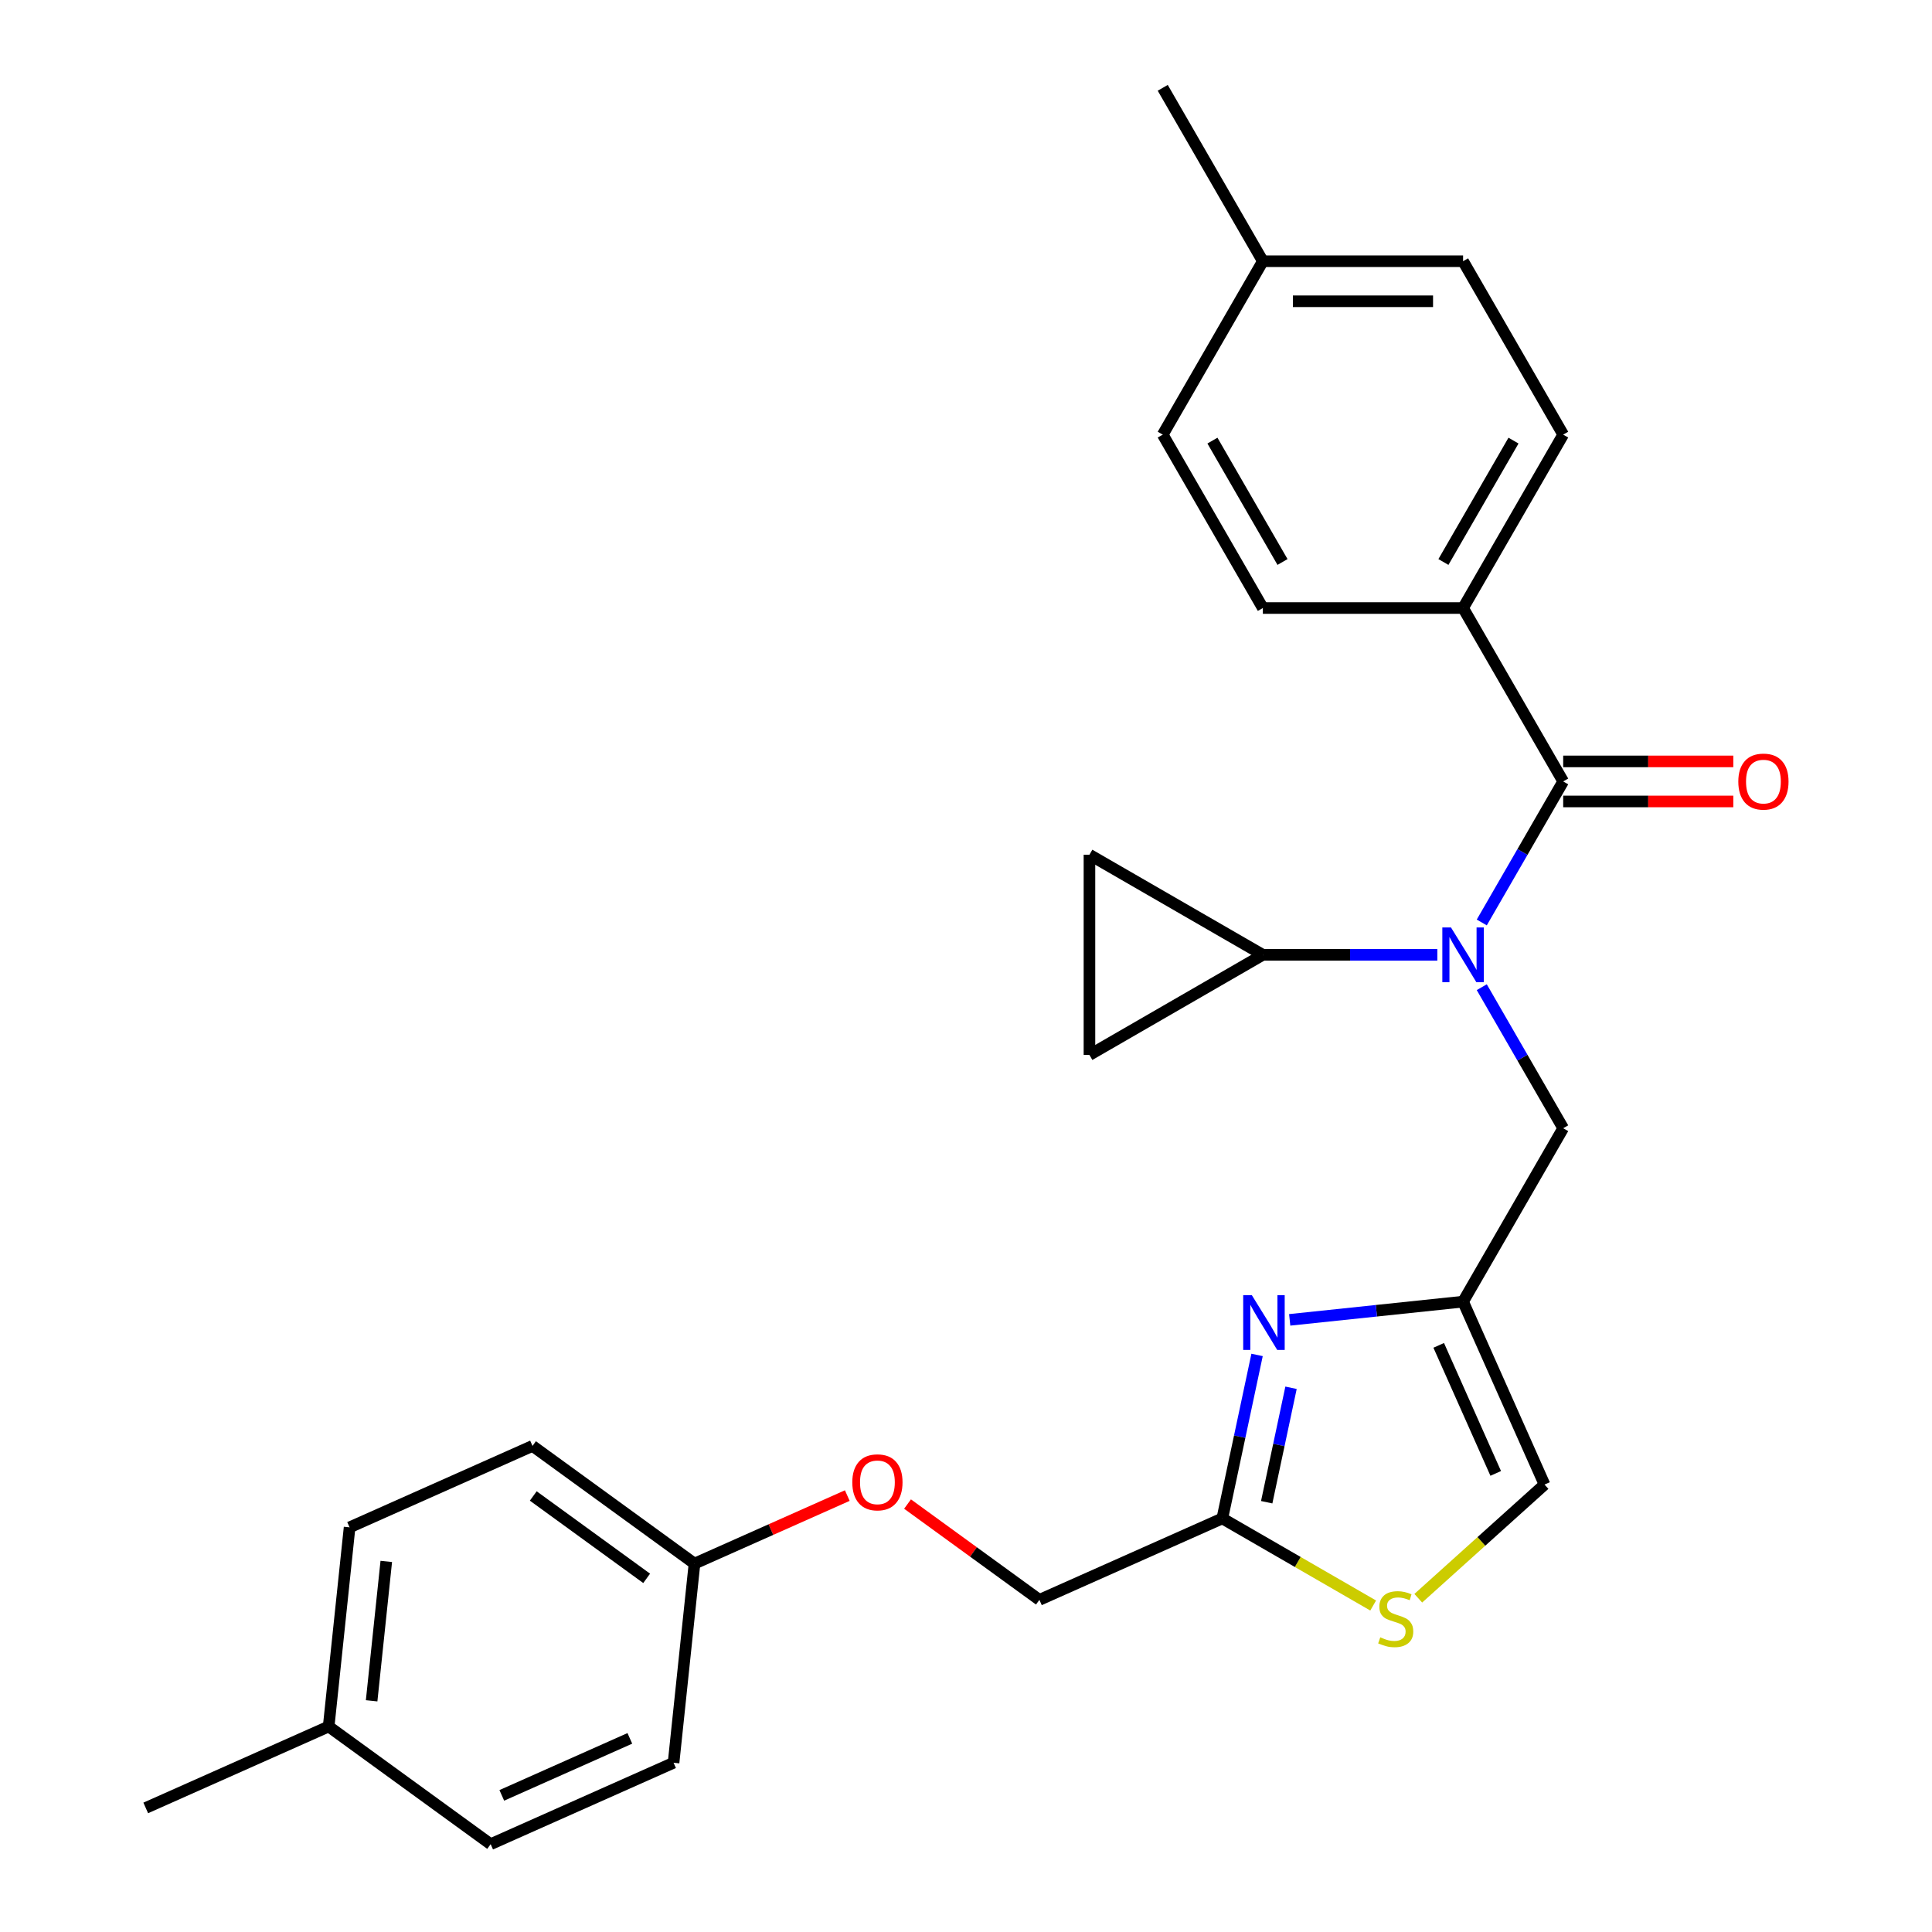 <?xml version='1.0' encoding='iso-8859-1'?>
<svg version='1.1' baseProfile='full'
              xmlns='http://www.w3.org/2000/svg'
                      xmlns:rdkit='http://www.rdkit.org/xml'
                      xmlns:xlink='http://www.w3.org/1999/xlink'
                  xml:space='preserve'
width='1000px' height='1000px' viewBox='0 0 1000 1000'>
<!-- END OF HEADER -->
<rect style='opacity:1.0;fill:#FFFFFF;stroke:none' width='1000' height='1000' x='0' y='0'> </rect>
<path class='bond-0' d='M 757.289,314.714 L 809.107,224.961' style='fill:none;fill-rule:evenodd;stroke:#000000;stroke-width:6px;stroke-linecap:butt;stroke-linejoin:miter;stroke-opacity:1' />
<path class='bond-0' d='M 747.111,290.887 L 783.384,228.06' style='fill:none;fill-rule:evenodd;stroke:#000000;stroke-width:6px;stroke-linecap:butt;stroke-linejoin:miter;stroke-opacity:1' />
<path class='bond-1' d='M 757.289,314.714 L 653.651,314.714' style='fill:none;fill-rule:evenodd;stroke:#000000;stroke-width:6px;stroke-linecap:butt;stroke-linejoin:miter;stroke-opacity:1' />
<path class='bond-2' d='M 757.289,314.714 L 809.107,404.467' style='fill:none;fill-rule:evenodd;stroke:#000000;stroke-width:6px;stroke-linecap:butt;stroke-linejoin:miter;stroke-opacity:1' />
<path class='bond-3' d='M 766.96,510.971 L 788.034,547.472' style='fill:none;fill-rule:evenodd;stroke:#0000FF;stroke-width:6px;stroke-linecap:butt;stroke-linejoin:miter;stroke-opacity:1' />
<path class='bond-3' d='M 788.034,547.472 L 809.107,583.973' style='fill:none;fill-rule:evenodd;stroke:#000000;stroke-width:6px;stroke-linecap:butt;stroke-linejoin:miter;stroke-opacity:1' />
<path class='bond-4' d='M 766.96,477.469 L 788.034,440.968' style='fill:none;fill-rule:evenodd;stroke:#0000FF;stroke-width:6px;stroke-linecap:butt;stroke-linejoin:miter;stroke-opacity:1' />
<path class='bond-4' d='M 788.034,440.968 L 809.107,404.467' style='fill:none;fill-rule:evenodd;stroke:#000000;stroke-width:6px;stroke-linecap:butt;stroke-linejoin:miter;stroke-opacity:1' />
<path class='bond-5' d='M 743.958,494.22 L 698.804,494.22' style='fill:none;fill-rule:evenodd;stroke:#0000FF;stroke-width:6px;stroke-linecap:butt;stroke-linejoin:miter;stroke-opacity:1' />
<path class='bond-5' d='M 698.804,494.22 L 653.651,494.22' style='fill:none;fill-rule:evenodd;stroke:#000000;stroke-width:6px;stroke-linecap:butt;stroke-linejoin:miter;stroke-opacity:1' />
<path class='bond-6' d='M 809.107,414.831 L 853.131,414.831' style='fill:none;fill-rule:evenodd;stroke:#000000;stroke-width:6px;stroke-linecap:butt;stroke-linejoin:miter;stroke-opacity:1' />
<path class='bond-6' d='M 853.131,414.831 L 897.154,414.831' style='fill:none;fill-rule:evenodd;stroke:#FF0000;stroke-width:6px;stroke-linecap:butt;stroke-linejoin:miter;stroke-opacity:1' />
<path class='bond-6' d='M 809.107,394.103 L 853.131,394.103' style='fill:none;fill-rule:evenodd;stroke:#000000;stroke-width:6px;stroke-linecap:butt;stroke-linejoin:miter;stroke-opacity:1' />
<path class='bond-6' d='M 853.131,394.103 L 897.154,394.103' style='fill:none;fill-rule:evenodd;stroke:#FF0000;stroke-width:6px;stroke-linecap:butt;stroke-linejoin:miter;stroke-opacity:1' />
<path class='bond-7' d='M 809.107,224.961 L 757.289,135.208' style='fill:none;fill-rule:evenodd;stroke:#000000;stroke-width:6px;stroke-linecap:butt;stroke-linejoin:miter;stroke-opacity:1' />
<path class='bond-8' d='M 653.651,314.714 L 601.832,224.961' style='fill:none;fill-rule:evenodd;stroke:#000000;stroke-width:6px;stroke-linecap:butt;stroke-linejoin:miter;stroke-opacity:1' />
<path class='bond-8' d='M 663.828,290.887 L 627.555,228.06' style='fill:none;fill-rule:evenodd;stroke:#000000;stroke-width:6px;stroke-linecap:butt;stroke-linejoin:miter;stroke-opacity:1' />
<path class='bond-9' d='M 653.651,494.22 L 563.898,546.039' style='fill:none;fill-rule:evenodd;stroke:#000000;stroke-width:6px;stroke-linecap:butt;stroke-linejoin:miter;stroke-opacity:1' />
<path class='bond-10' d='M 653.651,494.22 L 563.898,442.401' style='fill:none;fill-rule:evenodd;stroke:#000000;stroke-width:6px;stroke-linecap:butt;stroke-linejoin:miter;stroke-opacity:1' />
<path class='bond-11' d='M 809.107,583.973 L 757.289,673.726' style='fill:none;fill-rule:evenodd;stroke:#000000;stroke-width:6px;stroke-linecap:butt;stroke-linejoin:miter;stroke-opacity:1' />
<path class='bond-12' d='M 563.898,546.039 L 563.898,442.401' style='fill:none;fill-rule:evenodd;stroke:#000000;stroke-width:6px;stroke-linecap:butt;stroke-linejoin:miter;stroke-opacity:1' />
<path class='bond-13' d='M 469.739,778.496 L 503.866,803.291' style='fill:none;fill-rule:evenodd;stroke:#FF0000;stroke-width:6px;stroke-linecap:butt;stroke-linejoin:miter;stroke-opacity:1' />
<path class='bond-13' d='M 503.866,803.291 L 537.993,828.085' style='fill:none;fill-rule:evenodd;stroke:#000000;stroke-width:6px;stroke-linecap:butt;stroke-linejoin:miter;stroke-opacity:1' />
<path class='bond-14' d='M 438.557,774.11 L 399.014,791.716' style='fill:none;fill-rule:evenodd;stroke:#FF0000;stroke-width:6px;stroke-linecap:butt;stroke-linejoin:miter;stroke-opacity:1' />
<path class='bond-14' d='M 399.014,791.716 L 359.47,809.322' style='fill:none;fill-rule:evenodd;stroke:#000000;stroke-width:6px;stroke-linecap:butt;stroke-linejoin:miter;stroke-opacity:1' />
<path class='bond-15' d='M 537.993,828.085 L 632.671,785.932' style='fill:none;fill-rule:evenodd;stroke:#000000;stroke-width:6px;stroke-linecap:butt;stroke-linejoin:miter;stroke-opacity:1' />
<path class='bond-16' d='M 734.095,827.243 L 766.768,797.823' style='fill:none;fill-rule:evenodd;stroke:#CCCC00;stroke-width:6px;stroke-linecap:butt;stroke-linejoin:miter;stroke-opacity:1' />
<path class='bond-16' d='M 766.768,797.823 L 799.442,768.404' style='fill:none;fill-rule:evenodd;stroke:#000000;stroke-width:6px;stroke-linecap:butt;stroke-linejoin:miter;stroke-opacity:1' />
<path class='bond-17' d='M 710.753,831.013 L 671.712,808.473' style='fill:none;fill-rule:evenodd;stroke:#CCCC00;stroke-width:6px;stroke-linecap:butt;stroke-linejoin:miter;stroke-opacity:1' />
<path class='bond-17' d='M 671.712,808.473 L 632.671,785.932' style='fill:none;fill-rule:evenodd;stroke:#000000;stroke-width:6px;stroke-linecap:butt;stroke-linejoin:miter;stroke-opacity:1' />
<path class='bond-18' d='M 799.442,768.404 L 757.289,673.726' style='fill:none;fill-rule:evenodd;stroke:#000000;stroke-width:6px;stroke-linecap:butt;stroke-linejoin:miter;stroke-opacity:1' />
<path class='bond-18' d='M 774.183,762.633 L 744.676,696.358' style='fill:none;fill-rule:evenodd;stroke:#000000;stroke-width:6px;stroke-linecap:butt;stroke-linejoin:miter;stroke-opacity:1' />
<path class='bond-19' d='M 359.47,809.322 L 348.637,912.392' style='fill:none;fill-rule:evenodd;stroke:#000000;stroke-width:6px;stroke-linecap:butt;stroke-linejoin:miter;stroke-opacity:1' />
<path class='bond-20' d='M 359.47,809.322 L 275.625,748.405' style='fill:none;fill-rule:evenodd;stroke:#000000;stroke-width:6px;stroke-linecap:butt;stroke-linejoin:miter;stroke-opacity:1' />
<path class='bond-20' d='M 334.71,816.953 L 276.019,774.312' style='fill:none;fill-rule:evenodd;stroke:#000000;stroke-width:6px;stroke-linecap:butt;stroke-linejoin:miter;stroke-opacity:1' />
<path class='bond-21' d='M 170.114,893.629 L 180.947,790.558' style='fill:none;fill-rule:evenodd;stroke:#000000;stroke-width:6px;stroke-linecap:butt;stroke-linejoin:miter;stroke-opacity:1' />
<path class='bond-21' d='M 192.353,880.335 L 199.937,808.186' style='fill:none;fill-rule:evenodd;stroke:#000000;stroke-width:6px;stroke-linecap:butt;stroke-linejoin:miter;stroke-opacity:1' />
<path class='bond-22' d='M 170.114,893.629 L 75.436,935.782' style='fill:none;fill-rule:evenodd;stroke:#000000;stroke-width:6px;stroke-linecap:butt;stroke-linejoin:miter;stroke-opacity:1' />
<path class='bond-23' d='M 170.114,893.629 L 253.959,954.545' style='fill:none;fill-rule:evenodd;stroke:#000000;stroke-width:6px;stroke-linecap:butt;stroke-linejoin:miter;stroke-opacity:1' />
<path class='bond-24' d='M 348.637,912.392 L 253.959,954.545' style='fill:none;fill-rule:evenodd;stroke:#000000;stroke-width:6px;stroke-linecap:butt;stroke-linejoin:miter;stroke-opacity:1' />
<path class='bond-24' d='M 326.005,899.78 L 259.73,929.287' style='fill:none;fill-rule:evenodd;stroke:#000000;stroke-width:6px;stroke-linecap:butt;stroke-linejoin:miter;stroke-opacity:1' />
<path class='bond-25' d='M 275.625,748.405 L 180.947,790.558' style='fill:none;fill-rule:evenodd;stroke:#000000;stroke-width:6px;stroke-linecap:butt;stroke-linejoin:miter;stroke-opacity:1' />
<path class='bond-26' d='M 757.289,673.726 L 712.419,678.442' style='fill:none;fill-rule:evenodd;stroke:#000000;stroke-width:6px;stroke-linecap:butt;stroke-linejoin:miter;stroke-opacity:1' />
<path class='bond-26' d='M 712.419,678.442 L 667.549,683.158' style='fill:none;fill-rule:evenodd;stroke:#0000FF;stroke-width:6px;stroke-linecap:butt;stroke-linejoin:miter;stroke-opacity:1' />
<path class='bond-27' d='M 650.658,701.31 L 641.664,743.621' style='fill:none;fill-rule:evenodd;stroke:#0000FF;stroke-width:6px;stroke-linecap:butt;stroke-linejoin:miter;stroke-opacity:1' />
<path class='bond-27' d='M 641.664,743.621 L 632.671,785.932' style='fill:none;fill-rule:evenodd;stroke:#000000;stroke-width:6px;stroke-linecap:butt;stroke-linejoin:miter;stroke-opacity:1' />
<path class='bond-27' d='M 668.234,718.313 L 661.939,747.931' style='fill:none;fill-rule:evenodd;stroke:#0000FF;stroke-width:6px;stroke-linecap:butt;stroke-linejoin:miter;stroke-opacity:1' />
<path class='bond-27' d='M 661.939,747.931 L 655.644,777.548' style='fill:none;fill-rule:evenodd;stroke:#000000;stroke-width:6px;stroke-linecap:butt;stroke-linejoin:miter;stroke-opacity:1' />
<path class='bond-28' d='M 601.832,224.961 L 653.651,135.208' style='fill:none;fill-rule:evenodd;stroke:#000000;stroke-width:6px;stroke-linecap:butt;stroke-linejoin:miter;stroke-opacity:1' />
<path class='bond-29' d='M 757.289,135.208 L 653.651,135.208' style='fill:none;fill-rule:evenodd;stroke:#000000;stroke-width:6px;stroke-linecap:butt;stroke-linejoin:miter;stroke-opacity:1' />
<path class='bond-29' d='M 741.743,155.935 L 669.196,155.935' style='fill:none;fill-rule:evenodd;stroke:#000000;stroke-width:6px;stroke-linecap:butt;stroke-linejoin:miter;stroke-opacity:1' />
<path class='bond-30' d='M 653.651,135.208 L 601.832,45.455' style='fill:none;fill-rule:evenodd;stroke:#000000;stroke-width:6px;stroke-linecap:butt;stroke-linejoin:miter;stroke-opacity:1' />
<path  class='atom-1' d='M 751.029 480.06
L 760.309 495.06
Q 761.229 496.54, 762.709 499.22
Q 764.189 501.9, 764.269 502.06
L 764.269 480.06
L 768.029 480.06
L 768.029 508.38
L 764.149 508.38
L 754.189 491.98
Q 753.029 490.06, 751.789 487.86
Q 750.589 485.66, 750.229 484.98
L 750.229 508.38
L 746.549 508.38
L 746.549 480.06
L 751.029 480.06
' fill='#0000FF'/>
<path  class='atom-3' d='M 899.745 404.547
Q 899.745 397.747, 903.105 393.947
Q 906.465 390.147, 912.745 390.147
Q 919.025 390.147, 922.385 393.947
Q 925.745 397.747, 925.745 404.547
Q 925.745 411.427, 922.345 415.347
Q 918.945 419.227, 912.745 419.227
Q 906.505 419.227, 903.105 415.347
Q 899.745 411.467, 899.745 404.547
M 912.745 416.027
Q 917.065 416.027, 919.385 413.147
Q 921.745 410.227, 921.745 404.547
Q 921.745 398.987, 919.385 396.187
Q 917.065 393.347, 912.745 393.347
Q 908.425 393.347, 906.065 396.147
Q 903.745 398.947, 903.745 404.547
Q 903.745 410.267, 906.065 413.147
Q 908.425 416.027, 912.745 416.027
' fill='#FF0000'/>
<path  class='atom-9' d='M 441.148 767.249
Q 441.148 760.449, 444.508 756.649
Q 447.868 752.849, 454.148 752.849
Q 460.428 752.849, 463.788 756.649
Q 467.148 760.449, 467.148 767.249
Q 467.148 774.129, 463.748 778.049
Q 460.348 781.929, 454.148 781.929
Q 447.908 781.929, 444.508 778.049
Q 441.148 774.169, 441.148 767.249
M 454.148 778.729
Q 458.468 778.729, 460.788 775.849
Q 463.148 772.929, 463.148 767.249
Q 463.148 761.689, 460.788 758.889
Q 458.468 756.049, 454.148 756.049
Q 449.828 756.049, 447.468 758.849
Q 445.148 761.649, 445.148 767.249
Q 445.148 772.969, 447.468 775.849
Q 449.828 778.729, 454.148 778.729
' fill='#FF0000'/>
<path  class='atom-11' d='M 714.424 847.471
Q 714.744 847.591, 716.064 848.151
Q 717.384 848.711, 718.824 849.071
Q 720.304 849.391, 721.744 849.391
Q 724.424 849.391, 725.984 848.111
Q 727.544 846.791, 727.544 844.511
Q 727.544 842.951, 726.744 841.991
Q 725.984 841.031, 724.784 840.511
Q 723.584 839.991, 721.584 839.391
Q 719.064 838.631, 717.544 837.911
Q 716.064 837.191, 714.984 835.671
Q 713.944 834.151, 713.944 831.591
Q 713.944 828.031, 716.344 825.831
Q 718.784 823.631, 723.584 823.631
Q 726.864 823.631, 730.584 825.191
L 729.664 828.271
Q 726.264 826.871, 723.704 826.871
Q 720.944 826.871, 719.424 828.031
Q 717.904 829.151, 717.944 831.111
Q 717.944 832.631, 718.704 833.551
Q 719.504 834.471, 720.624 834.991
Q 721.784 835.511, 723.704 836.111
Q 726.264 836.911, 727.784 837.711
Q 729.304 838.511, 730.384 840.151
Q 731.504 841.751, 731.504 844.511
Q 731.504 848.431, 728.864 850.551
Q 726.264 852.631, 721.904 852.631
Q 719.384 852.631, 717.464 852.071
Q 715.584 851.551, 713.344 850.631
L 714.424 847.471
' fill='#CCCC00'/>
<path  class='atom-21' d='M 647.958 670.399
L 657.238 685.399
Q 658.158 686.879, 659.638 689.559
Q 661.118 692.239, 661.198 692.399
L 661.198 670.399
L 664.958 670.399
L 664.958 698.719
L 661.078 698.719
L 651.118 682.319
Q 649.958 680.399, 648.718 678.199
Q 647.518 675.999, 647.158 675.319
L 647.158 698.719
L 643.478 698.719
L 643.478 670.399
L 647.958 670.399
' fill='#0000FF'/>
</svg>

